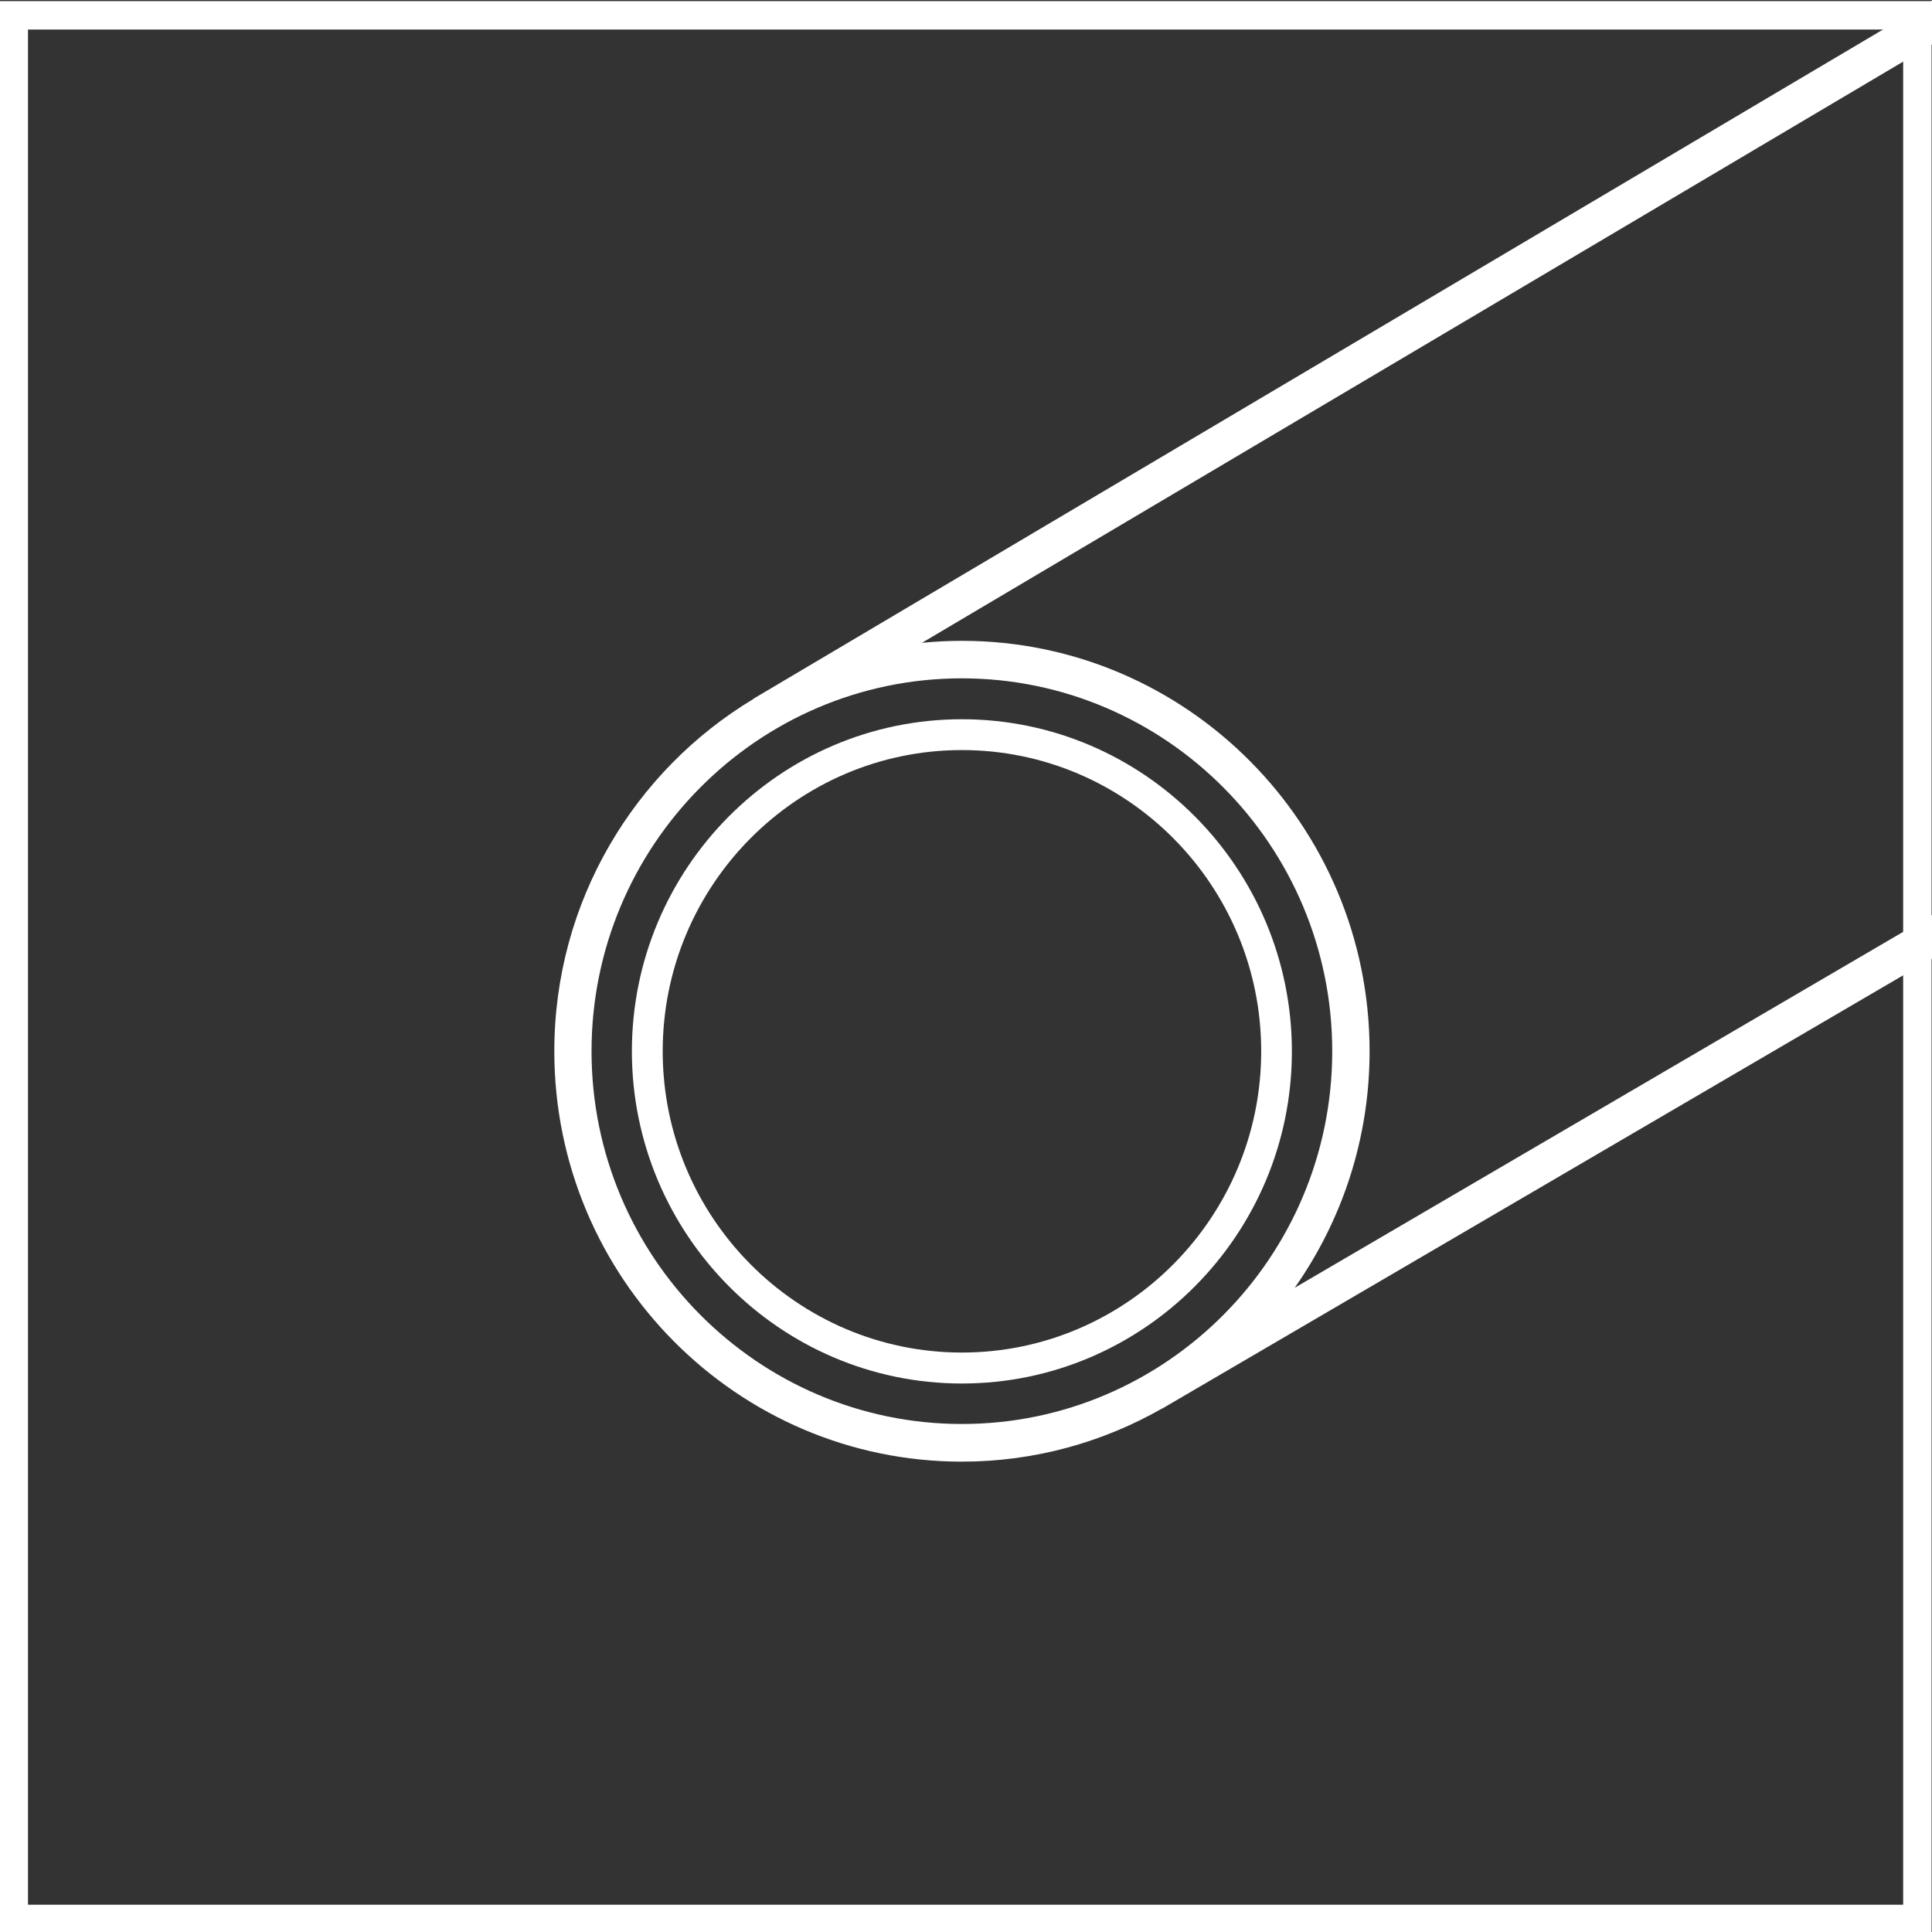 <?xml version="1.0" encoding="utf-8"?>
<!-- Generator: Adobe Illustrator 26.5.0, SVG Export Plug-In . SVG Version: 6.00 Build 0)  -->
<svg version="1.1" xmlns="http://www.w3.org/2000/svg" xmlns:xlink="http://www.w3.org/1999/xlink" x="0px" y="0px"
	 viewBox="0 0 136 136" style="enable-background:new 0 0 136 136;" xml:space="preserve">
<rect x="0" y="0" width="136" height="136" fill="#333333" stroke="none"/>
<style type="text/css">
	.st0{display:none;}
	.st1{display:inline;fill:#FFFFFF;}
	.st2{fill:#FFFFFF;}
</style>
<g id="Icons_Fill" class="st0">
	<path class="st1" d="M136.06,46.62L53.03,95.81l0.01,0.01c-8.39,5.05-14.01,14.28-14.01,24.81c0,15.93,12.87,28.89,28.69,28.89
		c5.13,0,9.94-1.37,14.11-3.75l0,0.01l54.23-31.71V46.62z"/>
</g>
<g id="Icons_Outline">
	<g>
		<path class="st2" d="M136.06,0L53.03,49.19l0.01,0.01C44.65,54.24,39.02,63.47,39.02,74c0,15.93,12.87,28.89,28.69,28.89
			c5.13,0,9.94-1.37,14.11-3.75l0,0.01l54.23-31.71v-3.06L91.14,90.65c3.31-4.71,5.27-10.45,5.27-16.65
			c0-15.93-12.87-28.89-28.7-28.89c-0.95,0-1.89,0.05-2.81,0.14l71.16-42.15V0z M93.78,74c0,14.47-11.7,26.24-26.07,26.24
			c-14.37,0-26.07-11.77-26.07-26.24c0-14.47,11.69-26.25,26.07-26.25C82.09,47.76,93.78,59.53,93.78,74z"/>
		<path class="st2" d="M67.71,97.39c12.81,0,23.23-10.49,23.23-23.38c0-12.89-10.42-23.38-23.23-23.38
			c-12.81,0-23.23,10.49-23.23,23.38C44.49,86.9,54.91,97.39,67.71,97.39z M67.71,52.8c11.62,0,21.07,9.51,21.07,21.2
			c0,11.69-9.45,21.21-21.07,21.21C56.1,95.21,46.65,85.7,46.65,74C46.65,62.31,56.1,52.8,67.71,52.8z"/>
	</g>
</g>
<g id="Box_Outline">
	<path class="st2" d="M1.97,2.08h132v132h-132V2.08z M-0.03,136.08h136v-136h-136V136.08z"/>
</g>
<g id="Typo_EN">
</g>
</svg>
